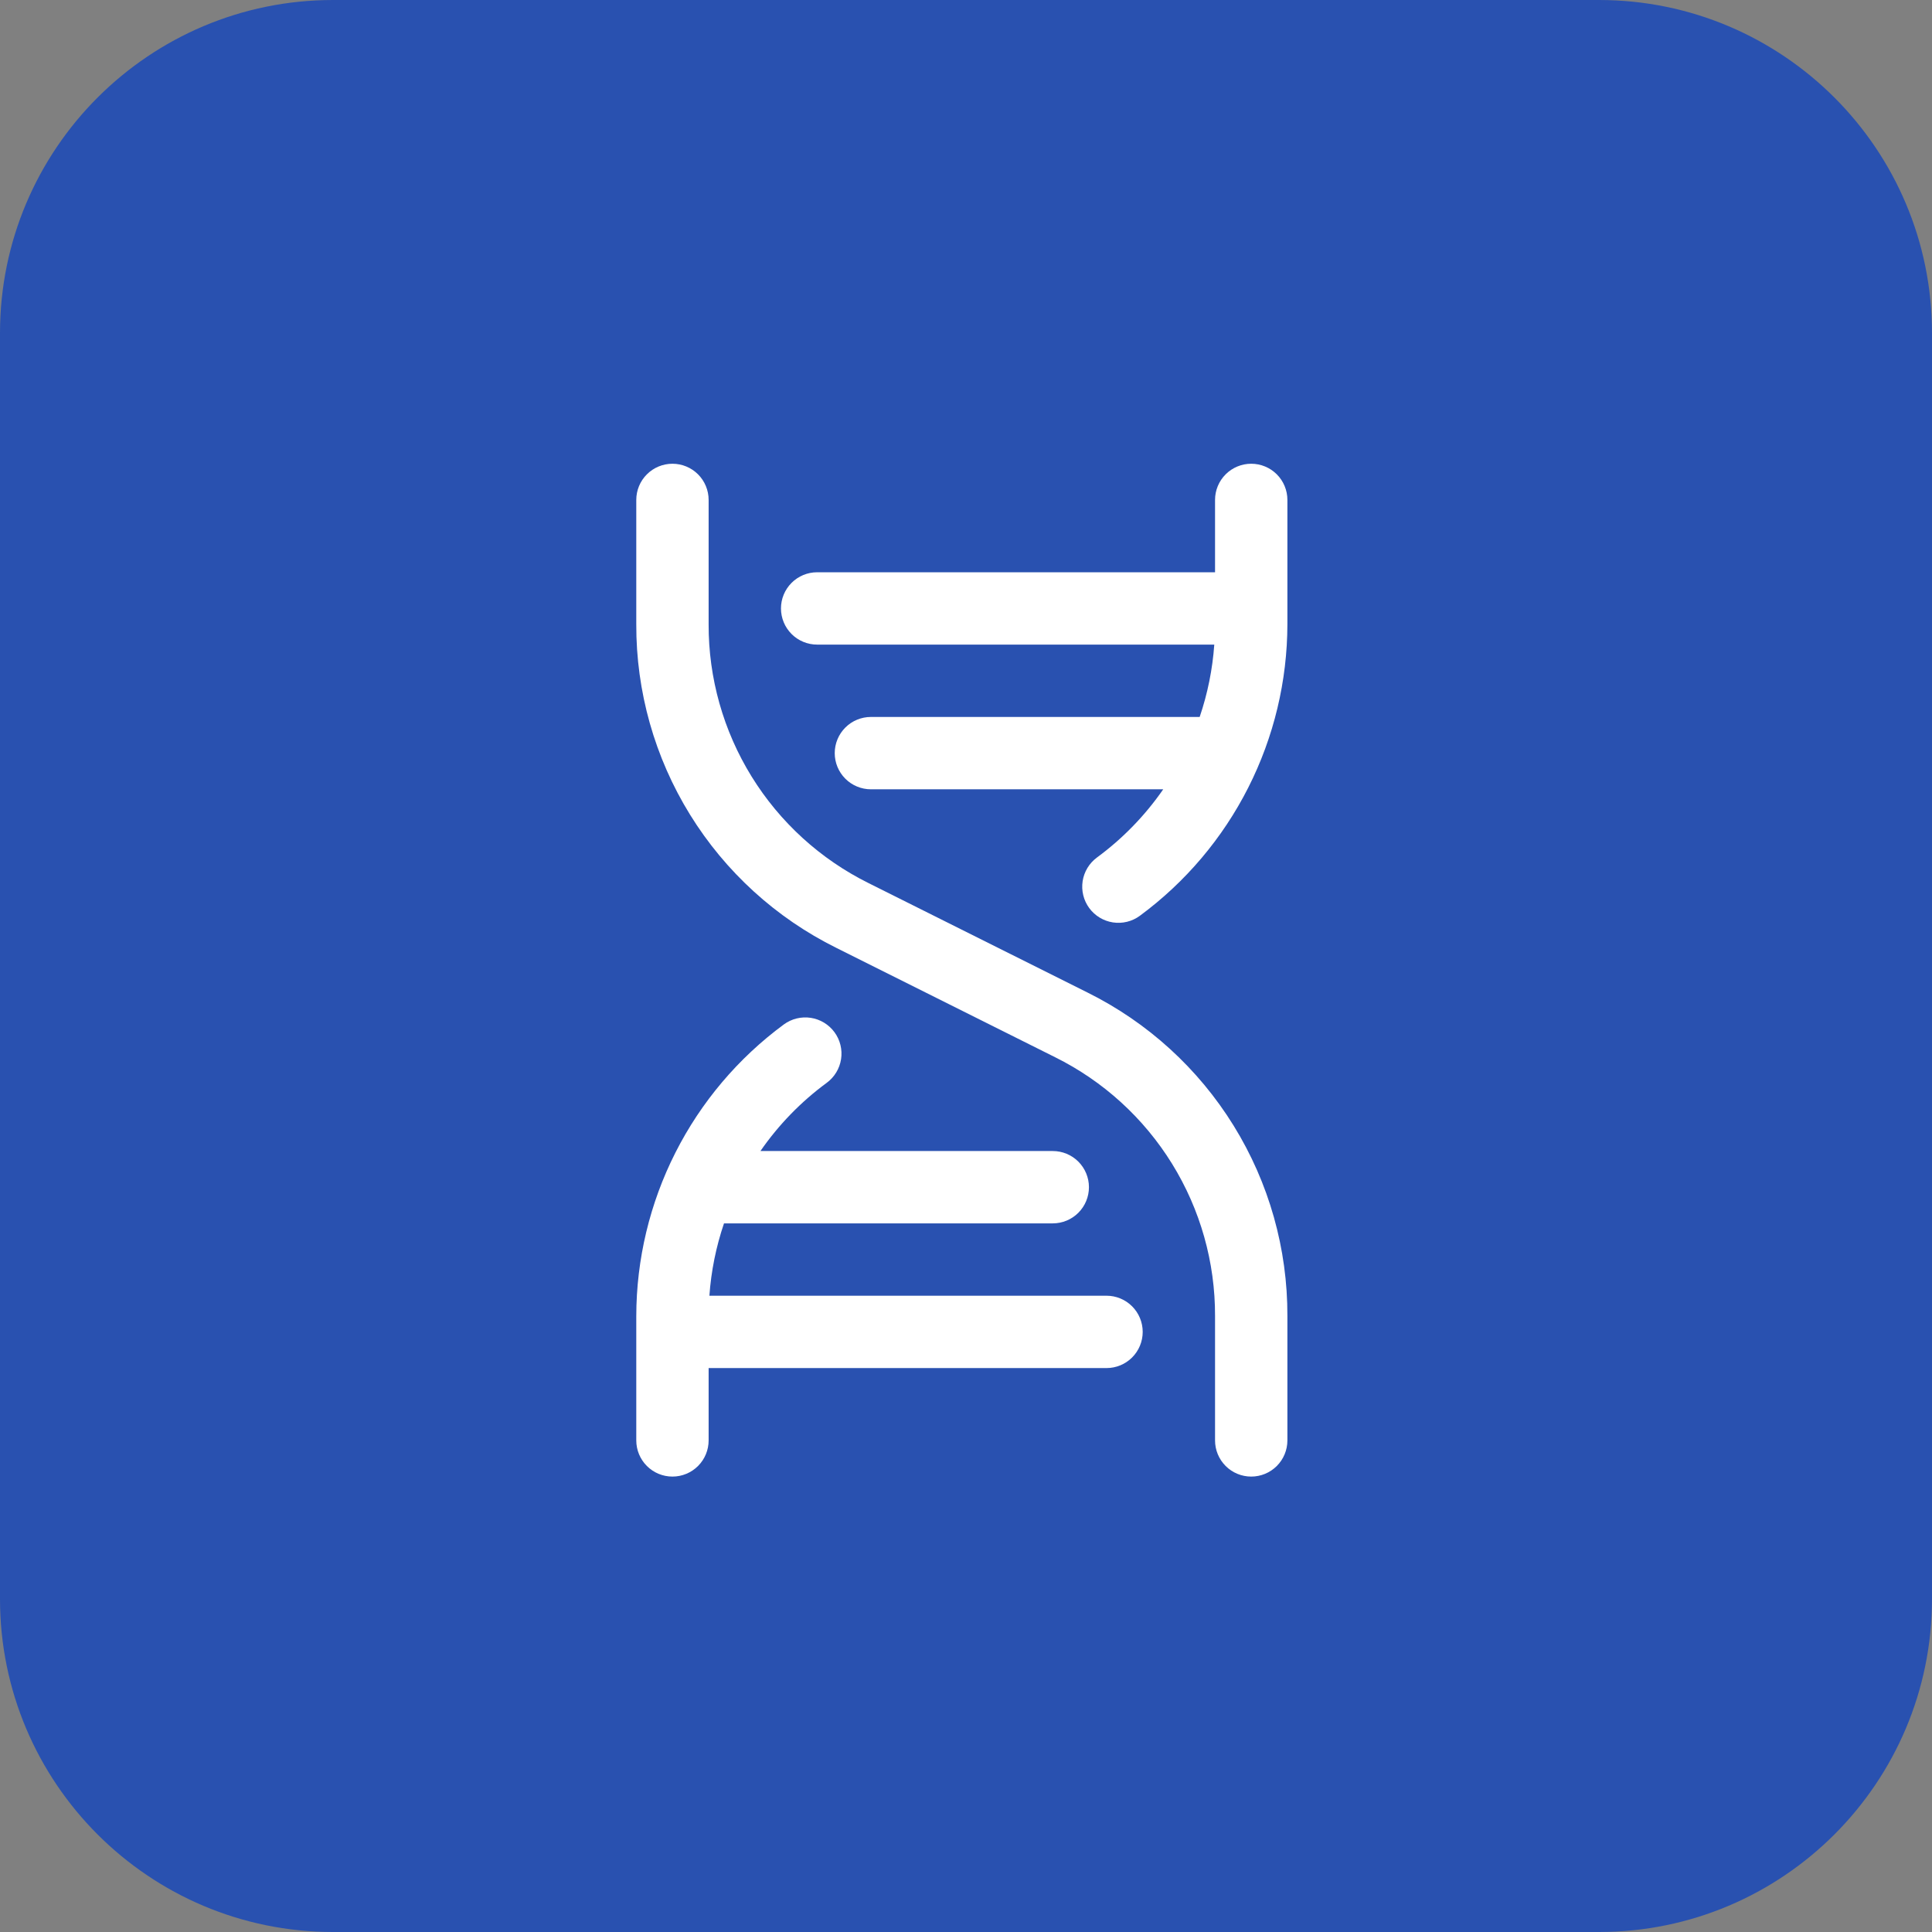<?xml version="1.0" encoding="UTF-8"?> <svg xmlns="http://www.w3.org/2000/svg" width="232" height="232" viewBox="0 0 232 232" fill="none"><rect x="0" y="0" width="232" height="232" fill="#808080" stroke="none"/><g clip-path="url(#clip0_4069_2)"><path d="M192 0H40C17.909 0 0 17.909 0 40V192C0 214.091 17.909 232 40 232H192C214.091 232 232 214.091 232 192V40C232 17.909 214.091 0 192 0Z" fill="#2951B0"></path><path d="M154.594 158.037V172.969C154.594 174.121 154.136 175.226 153.322 176.04C152.507 176.855 151.402 177.312 150.25 177.312C149.098 177.312 147.993 176.855 147.179 176.04C146.364 175.226 145.906 174.121 145.906 172.969V158.037C145.928 151.579 144.139 145.243 140.744 139.749C137.349 134.255 132.482 129.822 126.696 126.952L100.417 113.818C93.184 110.231 87.102 104.689 82.858 97.822C78.614 90.955 76.379 83.036 76.406 74.963V60.031C76.406 58.879 76.864 57.774 77.679 56.96C78.493 56.145 79.598 55.688 80.75 55.688C81.902 55.688 83.007 56.145 83.822 56.96C84.636 57.774 85.094 58.879 85.094 60.031V74.963C85.073 81.421 86.861 87.757 90.256 93.251C93.652 98.745 98.518 103.178 104.304 106.048L130.584 119.182C137.816 122.769 143.899 128.311 148.142 135.178C152.386 142.045 154.621 149.964 154.594 158.037ZM132.875 155.594H85.186C85.395 152.635 85.985 149.715 86.94 146.906H126.419C127.571 146.906 128.676 146.449 129.491 145.634C130.305 144.819 130.763 143.715 130.763 142.562C130.763 141.41 130.305 140.306 129.491 139.491C128.676 138.676 127.571 138.219 126.419 138.219H91.316C93.496 135.068 96.184 132.301 99.271 130.031C99.731 129.693 100.121 129.268 100.417 128.78C100.714 128.292 100.911 127.75 100.998 127.185C101.085 126.621 101.06 126.045 100.924 125.49C100.789 124.935 100.545 124.413 100.208 123.952C99.87 123.492 99.445 123.102 98.957 122.806C98.469 122.509 97.927 122.312 97.362 122.225C96.798 122.138 96.222 122.163 95.667 122.299C95.112 122.434 94.59 122.678 94.129 123.016C88.642 127.061 84.18 132.336 81.102 138.418C78.024 144.501 76.416 151.22 76.406 158.037V172.969C76.406 174.121 76.864 175.226 77.679 176.04C78.493 176.855 79.598 177.312 80.75 177.312C81.902 177.312 83.007 176.855 83.822 176.04C84.636 175.226 85.094 174.121 85.094 172.969V164.281H132.875C134.027 164.281 135.132 163.824 135.947 163.009C136.761 162.194 137.219 161.09 137.219 159.938C137.219 158.785 136.761 157.681 135.947 156.866C135.132 156.051 134.027 155.594 132.875 155.594ZM150.25 55.688C149.098 55.688 147.993 56.145 147.179 56.96C146.364 57.774 145.906 58.879 145.906 60.031V68.719H98.125C96.973 68.719 95.868 69.176 95.054 69.991C94.239 70.806 93.781 71.91 93.781 73.062C93.781 74.215 94.239 75.319 95.054 76.134C95.868 76.949 96.973 77.406 98.125 77.406H145.814C145.605 80.365 145.016 83.285 144.06 86.094H104.581C103.429 86.094 102.324 86.551 101.51 87.366C100.695 88.181 100.237 89.285 100.237 90.438C100.237 91.59 100.695 92.694 101.51 93.509C102.324 94.324 103.429 94.781 104.581 94.781H139.684C137.504 97.932 134.816 100.699 131.73 102.969C131.27 103.307 130.881 103.732 130.585 104.22C130.289 104.708 130.093 105.249 130.006 105.813C129.92 106.377 129.945 106.952 130.081 107.506C130.217 108.061 130.461 108.582 130.798 109.042C131.48 109.971 132.503 110.591 133.642 110.766C134.206 110.852 134.781 110.827 135.336 110.691C135.89 110.555 136.412 110.311 136.871 109.974C142.357 105.93 146.818 100.656 149.896 94.576C152.974 88.495 154.583 81.778 154.594 74.963V60.031C154.594 58.879 154.136 57.774 153.322 56.96C152.507 56.145 151.402 55.688 150.25 55.688Z" fill="white"></path></g><defs><clipPath id="clip0_4069_2"><rect width="232" height="232" fill="white"></rect></clipPath></defs></svg> 